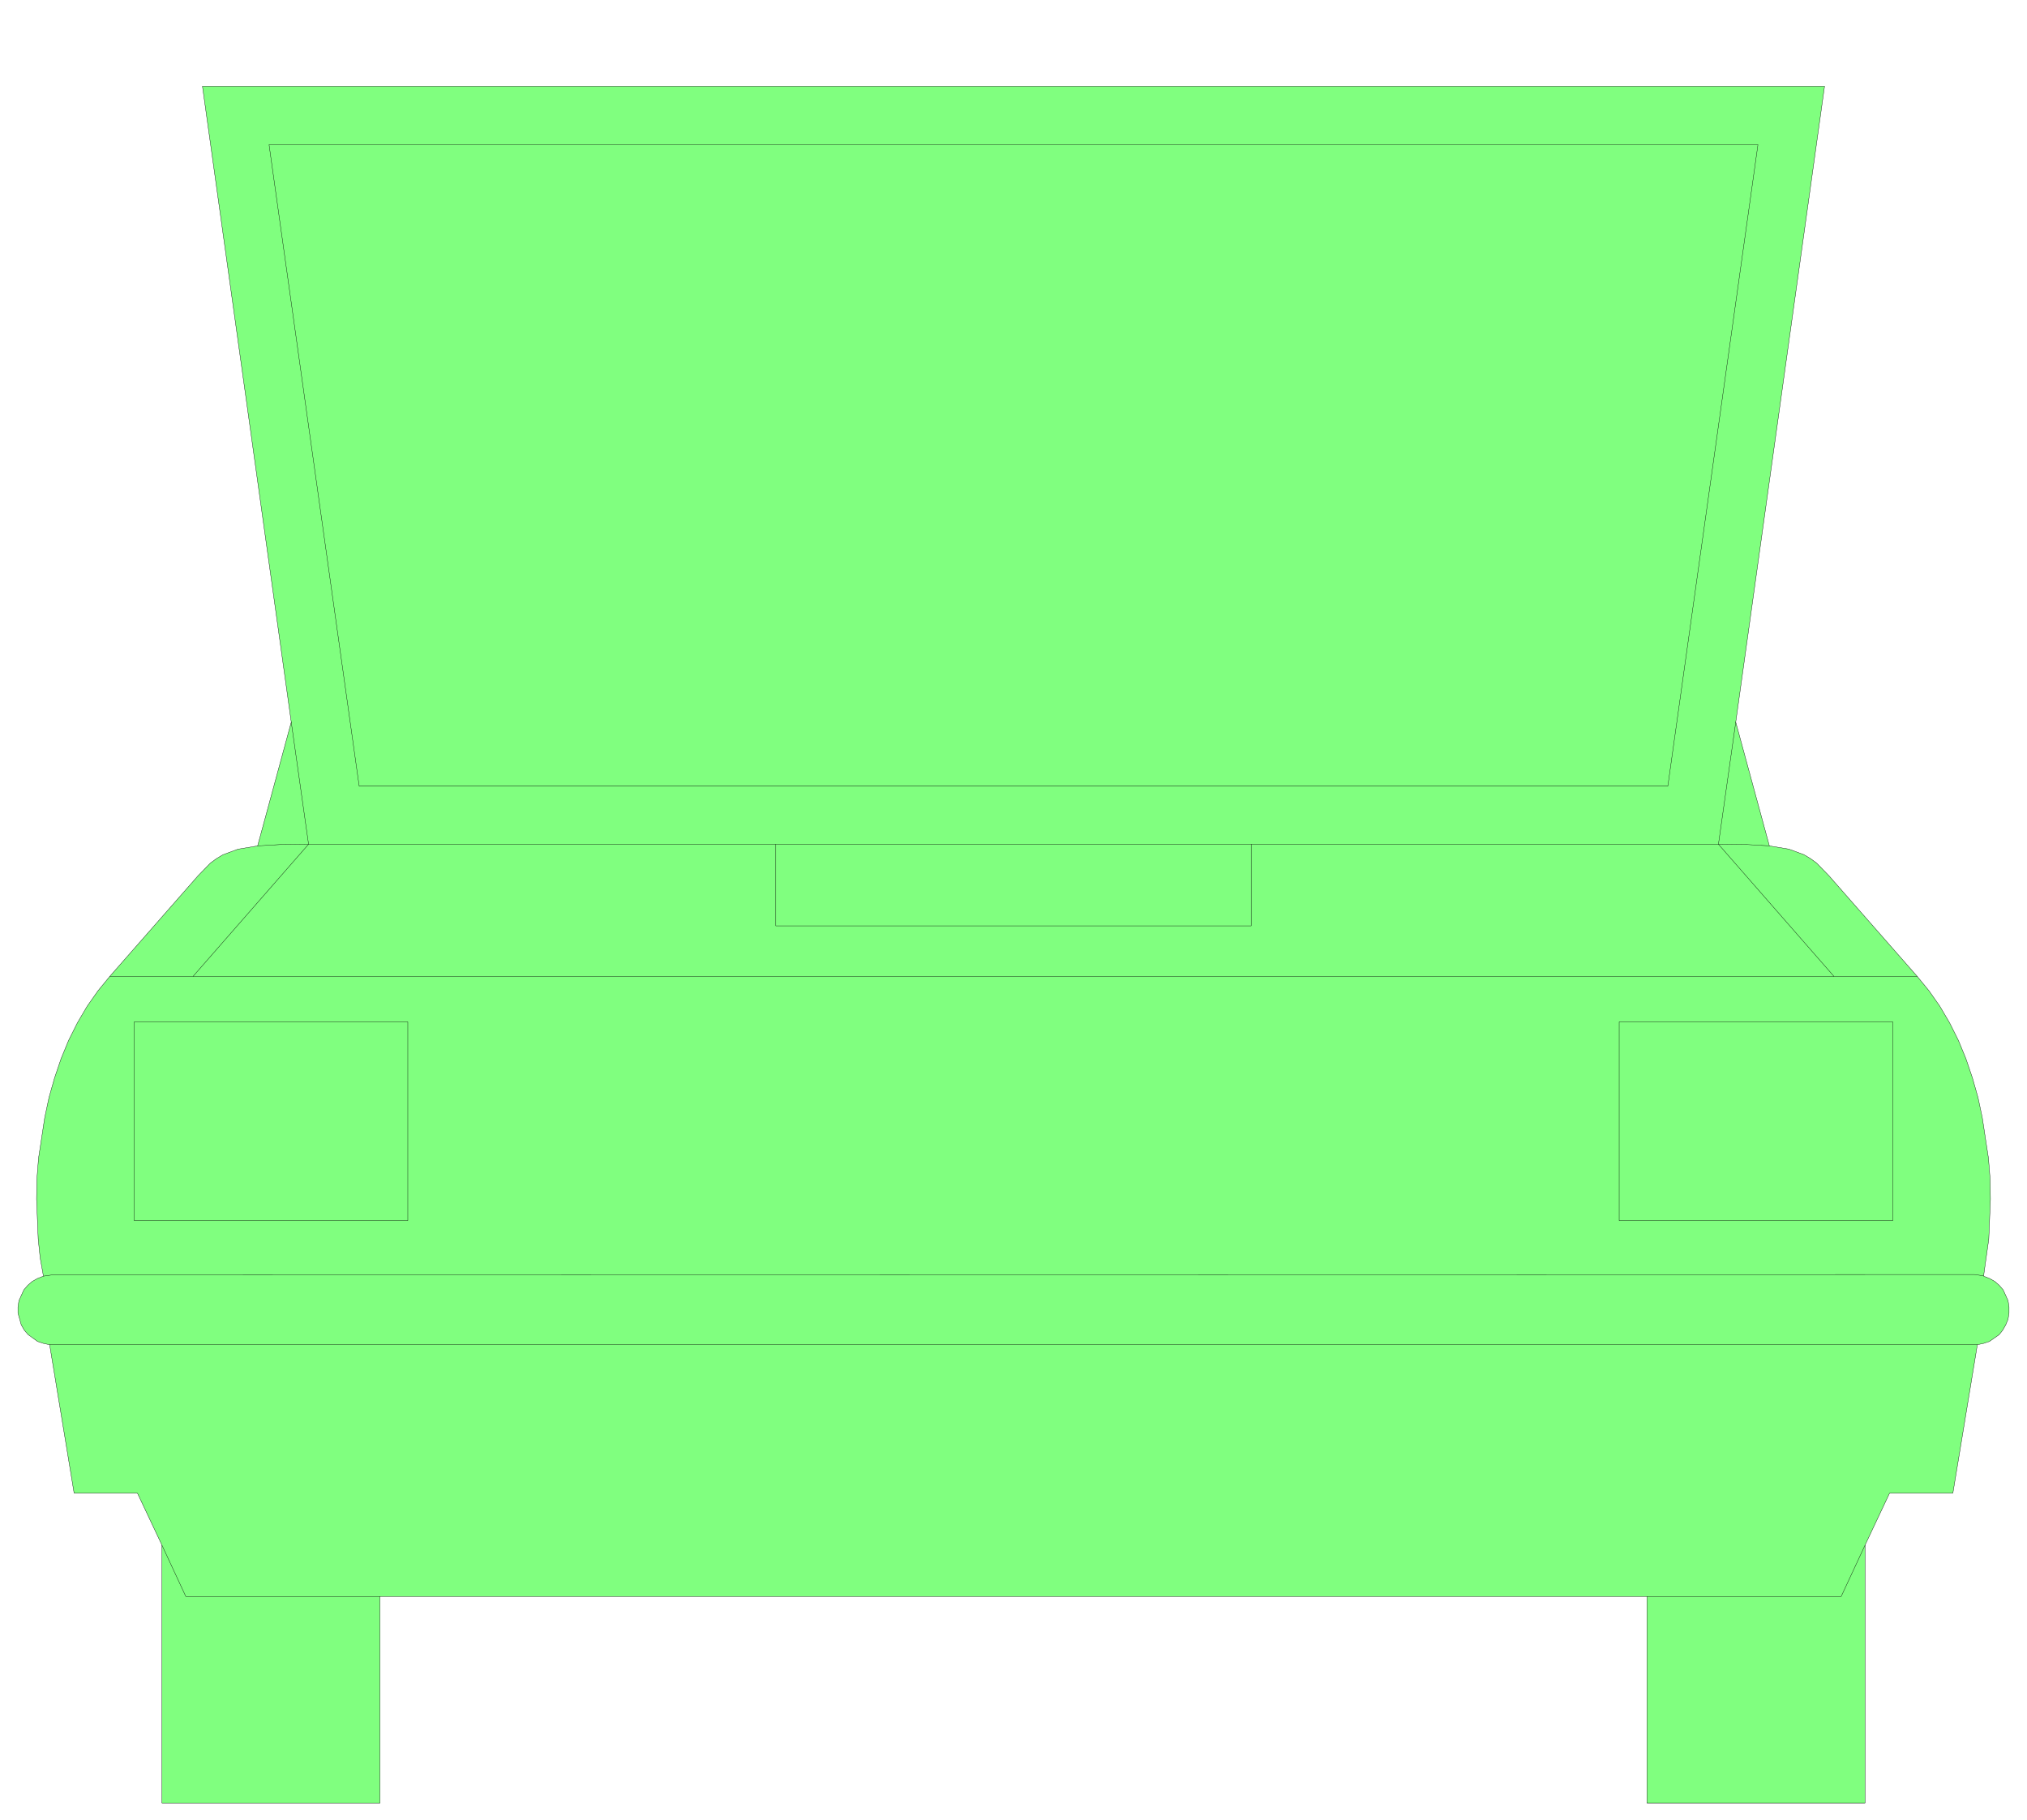<svg xmlns="http://www.w3.org/2000/svg" width="413.8" height="371.667" fill-rule="evenodd" stroke-linecap="round" preserveAspectRatio="none" viewBox="0 0 6208 5576"><style>.pen0{stroke:#000;stroke-width:1;stroke-linejoin:round}.brush2{fill:none}</style><path d="M496 5523v-790l-75-159H227l-75-455-19-4-18-6-29-21-12-14-9-16-10-36v-19l3-19 15-33 12-14 14-12 16-9 18-7-10-56-6-58-5-122 1-62 5-63 19-125 13-61 17-60 20-59 23-56 27-54 30-51 33-47 36-44 271-309 37-38 19-14 20-12 46-17 60-10 103-379L620 264h4968l-272 1948 103 379 60 10 46 17 20 12 19 14 37 38 271 309 36 44 33 47 30 51 27 54 23 56 20 59 17 60 13 61 19 125 5 63 1 62-5 122-16 114 18 7 16 9 14 12 12 14 15 33 3 19v19l-3 19-7 17-9 16-11 14-30 21-18 6-19 4-75 455h-194l-75 159v790h-668v-633H1164v633H496z" style="fill:#80ff7f;stroke:none"/><path d="M496 5523v-790l-75-159H227l-75-455-19-4-18-6-29-21-12-14-9-16-10-36v-19l3-19 15-33 12-14 14-12 16-9 18-7-10-56-6-58-5-122 1-62 5-63 19-125 13-61 17-60 20-59 23-56 27-54 30-51 33-47 36-44 271-309 37-38 19-14 20-12 46-17 60-10 103-379L620 264h4968l-272 1948 103 379 60 10 46 17 20 12 19 14 37 38 271 309 36 44 33 47 30 51 27 54 23 56 20 59 17 60 13 61 19 125 5 63 1 62-5 122-16 114 18 7 16 9 14 12 12 14 15 33 3 19v19l-3 19-7 17-9 16-11 14-30 21-18 6-19 4-75 455h-194l-75 159v790h-668v-633H1164v633H496z" class="pen0 brush2"/><path fill="none" d="m496 4733 73 157h595m3880 0h595l73-157m344-614H152m-19-210 28-4 5886-1 28 4" class="pen0"/><path d="M5797 3739h-838v-609h838v609zm-4548 0H411v-609h838v609z" class="pen0 brush2"/><path fill="none" d="M336 2991h5536m-255 0-354-405m156 5-68-4-88-1H945l-88 1-68 4m156-5-354 405m301-779 53 374" class="pen0"/><path d="M1100 2408 824 443h4560l-276 1965H1100z" class="pen0 brush2"/><path fill="none" d="M2376 2586v250h1456v-250m1431 0 53-374" class="pen0"/></svg>
